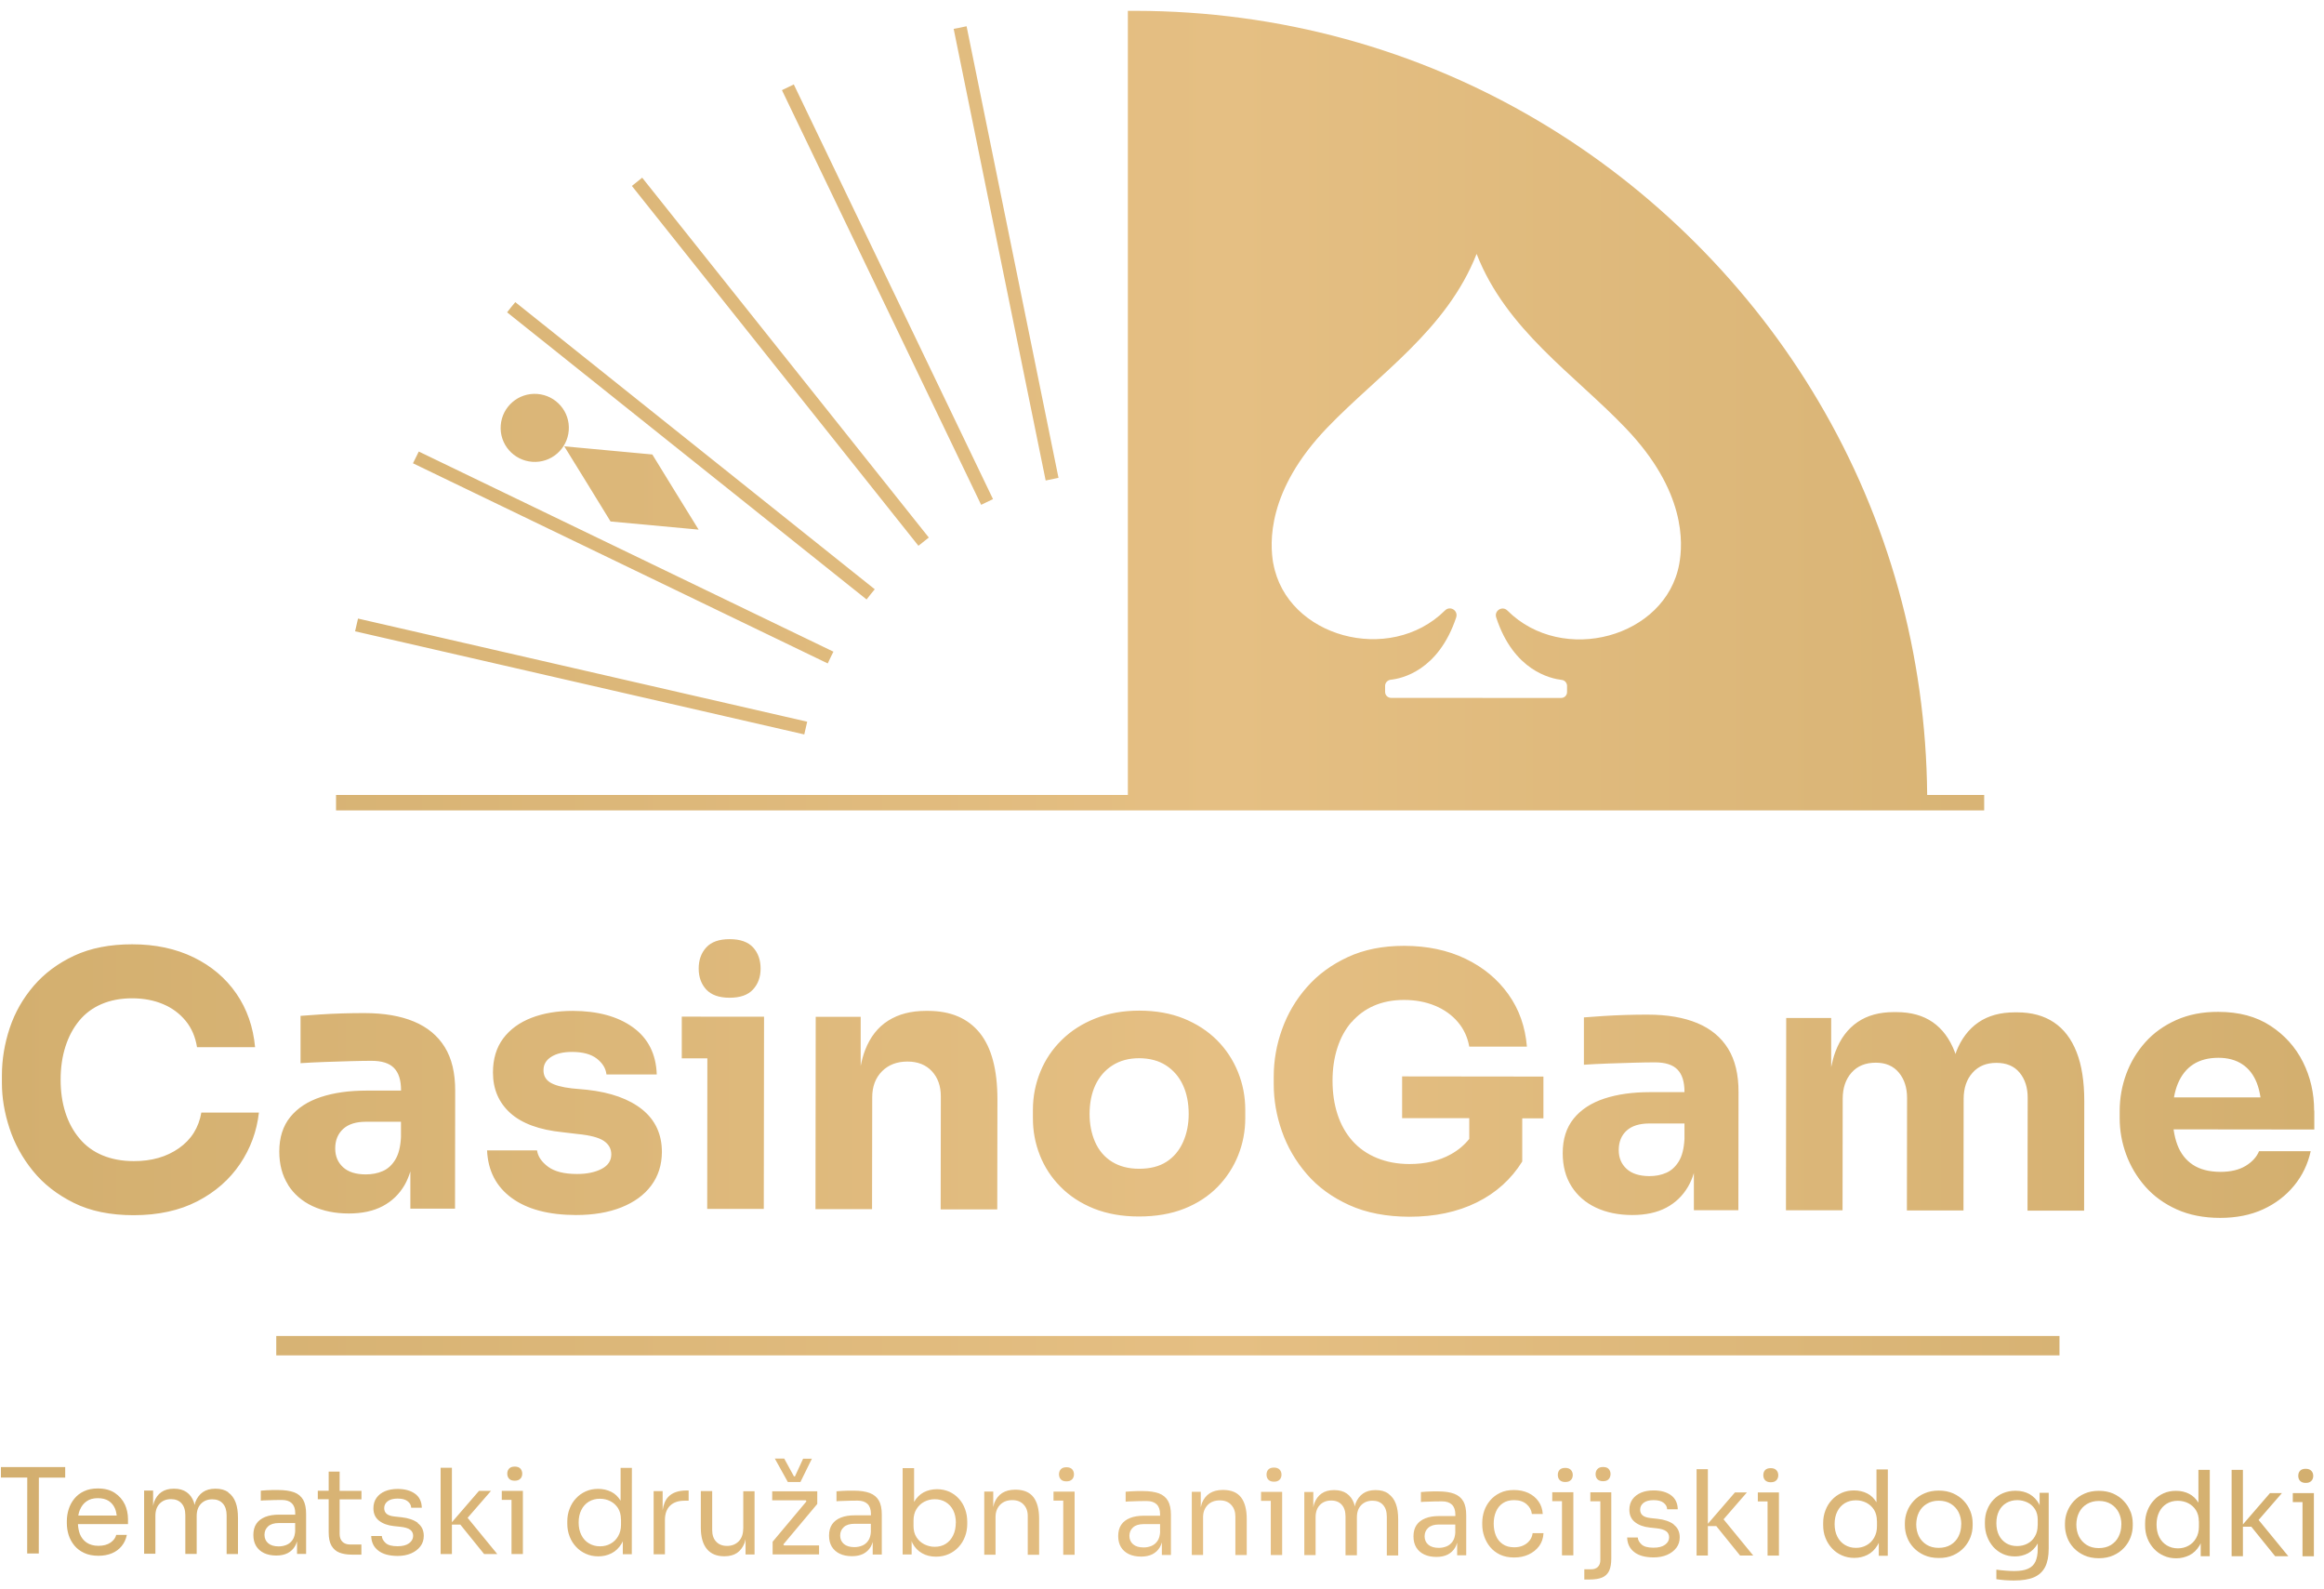 <svg width="196" height="134" viewBox="0 0 196 134" fill="none" xmlns="http://www.w3.org/2000/svg">
<path d="M0.078 123.705H5.499V124.593H3.278L3.271 130.992H2.292L2.299 124.586H0.078V123.705ZM24.292 99.893C23.802 99.115 23.554 98.18 23.554 97.1C23.554 95.916 23.864 94.946 24.478 94.189C25.092 93.432 25.954 92.868 27.057 92.504C28.161 92.139 29.444 91.96 30.885 91.96H33.823V91.933C33.823 91.086 33.63 90.46 33.23 90.054C32.837 89.648 32.202 89.449 31.333 89.449C30.899 89.449 30.326 89.456 29.616 89.476C28.906 89.497 28.168 89.518 27.409 89.545C26.651 89.573 25.961 89.607 25.347 89.648V85.658C25.83 85.617 26.368 85.582 26.982 85.541C27.595 85.499 28.23 85.472 28.878 85.451C29.533 85.431 30.14 85.424 30.72 85.424C32.382 85.424 33.782 85.665 34.913 86.139C36.05 86.614 36.913 87.33 37.506 88.286C38.099 89.242 38.395 90.474 38.389 91.974L38.375 101.916H34.609V98.778C34.478 99.198 34.319 99.583 34.12 99.927C33.671 100.698 33.057 101.29 32.278 101.702C31.499 102.115 30.54 102.322 29.416 102.322C28.25 102.322 27.23 102.108 26.347 101.696C25.471 101.283 24.782 100.684 24.285 99.9L24.292 99.893ZM28.271 96.838C28.271 97.492 28.492 98.015 28.933 98.421C29.375 98.826 30.016 99.026 30.844 99.026C31.375 99.026 31.857 98.937 32.285 98.744C32.713 98.558 33.064 98.235 33.34 97.781C33.616 97.327 33.775 96.701 33.816 95.895V94.588H30.851C30.023 94.588 29.382 94.788 28.94 95.194C28.499 95.6 28.271 96.143 28.271 96.838ZM63.506 83.436C63.933 82.975 64.147 82.383 64.147 81.674C64.147 80.945 63.933 80.346 63.513 79.885C63.085 79.424 62.43 79.19 61.54 79.19C60.651 79.19 59.995 79.417 59.568 79.885C59.14 80.346 58.926 80.945 58.926 81.674C58.926 82.383 59.14 82.975 59.561 83.436C59.989 83.896 60.644 84.13 61.533 84.13C62.423 84.13 63.078 83.903 63.506 83.436ZM194.188 125.9H193.368V126.657H194.188V131.225H195.147V125.9H194.188ZM50.733 98.565C50.188 98.847 49.499 98.992 48.671 98.992C47.582 98.992 46.768 98.785 46.223 98.379C45.678 97.973 45.368 97.519 45.292 97.003H41.078C41.154 98.716 41.844 100.051 43.147 101.008C44.45 101.964 46.257 102.446 48.575 102.452C50.037 102.452 51.313 102.239 52.402 101.806C53.492 101.372 54.333 100.76 54.926 99.962C55.52 99.164 55.816 98.221 55.823 97.141C55.823 95.641 55.271 94.451 54.168 93.556C53.064 92.669 51.513 92.111 49.513 91.891L48.237 91.774C47.389 91.678 46.775 91.506 46.395 91.272C46.023 91.038 45.83 90.687 45.837 90.233C45.837 89.758 46.057 89.387 46.492 89.112C46.926 88.836 47.513 88.699 48.244 88.699C49.154 88.699 49.85 88.891 50.333 89.263C50.816 89.641 51.092 90.082 51.147 90.598H55.389C55.333 88.871 54.657 87.543 53.375 86.621C52.092 85.699 50.402 85.245 48.306 85.238C47.002 85.238 45.837 85.431 44.823 85.823C43.809 86.215 43.009 86.8 42.437 87.564C41.864 88.334 41.575 89.29 41.575 90.433C41.575 91.836 42.064 92.971 43.037 93.852C44.016 94.733 45.485 95.269 47.437 95.469L48.713 95.62C49.761 95.724 50.499 95.916 50.919 96.198C51.347 96.487 51.554 96.866 51.554 97.34C51.554 97.87 51.278 98.283 50.733 98.565ZM194.933 124.875C195.037 124.765 195.092 124.62 195.092 124.448C195.092 124.276 195.037 124.132 194.933 124.022C194.83 123.912 194.671 123.85 194.457 123.85C194.244 123.85 194.085 123.905 193.982 124.015C193.878 124.125 193.83 124.27 193.83 124.442C193.83 124.614 193.878 124.758 193.982 124.868C194.085 124.978 194.244 125.04 194.457 125.04C194.671 125.04 194.83 124.985 194.933 124.868V124.875ZM192.451 125.9H191.444L189.161 128.542V123.939H188.209V131.219H189.161V128.735H189.871L191.878 131.219H192.988L190.485 128.164L192.457 125.893L192.451 125.9ZM25.568 126.464C25.733 126.76 25.816 127.152 25.816 127.655V131.026H25.051V129.966C25.009 130.118 24.947 130.255 24.878 130.379C24.726 130.634 24.52 130.826 24.257 130.964C23.995 131.095 23.678 131.164 23.306 131.164C22.906 131.164 22.561 131.095 22.271 130.957C21.982 130.82 21.761 130.62 21.602 130.365C21.444 130.104 21.368 129.794 21.368 129.43C21.368 129.051 21.451 128.735 21.623 128.48C21.795 128.226 22.044 128.04 22.368 127.909C22.692 127.778 23.085 127.717 23.547 127.717H24.899V127.586C24.899 127.221 24.802 126.946 24.616 126.76C24.423 126.574 24.147 126.478 23.782 126.478C23.575 126.478 23.361 126.478 23.14 126.485C22.919 126.485 22.713 126.499 22.513 126.506C22.313 126.506 22.14 126.519 21.995 126.533V125.694C22.14 125.68 22.299 125.673 22.464 125.659C22.63 125.653 22.795 125.646 22.968 125.639C23.14 125.639 23.306 125.639 23.464 125.639C24.009 125.639 24.457 125.708 24.802 125.831C25.147 125.962 25.402 126.175 25.568 126.464ZM24.892 129.044V128.425H23.506C23.119 128.425 22.823 128.515 22.616 128.7C22.409 128.886 22.306 129.127 22.306 129.416C22.306 129.705 22.409 129.946 22.616 130.125C22.823 130.304 23.119 130.393 23.506 130.393C23.733 130.393 23.947 130.352 24.154 130.269C24.361 130.187 24.533 130.049 24.671 129.849C24.809 129.657 24.885 129.382 24.899 129.038L24.892 129.044ZM28.637 124.084H27.72V125.701H26.802V126.416H27.72V129.21C27.72 129.684 27.795 130.056 27.954 130.331C28.113 130.606 28.333 130.799 28.623 130.916C28.913 131.026 29.257 131.088 29.657 131.088H30.478V130.235H29.54C29.25 130.235 29.03 130.152 28.878 130.001C28.72 129.843 28.644 129.622 28.644 129.34V126.43H30.485V125.714H28.644V124.098L28.637 124.084ZM10.52 126.829C10.699 127.221 10.795 127.641 10.795 128.088V128.515H6.575C6.588 128.817 6.644 129.106 6.74 129.361C6.864 129.664 7.057 129.904 7.313 130.076C7.568 130.248 7.906 130.345 8.299 130.345C8.719 130.345 9.057 130.255 9.326 130.07C9.588 129.884 9.747 129.671 9.802 129.423H10.699C10.623 129.788 10.478 130.104 10.257 130.372C10.037 130.641 9.761 130.84 9.43 130.978C9.099 131.115 8.719 131.184 8.299 131.184C7.83 131.184 7.43 131.102 7.092 130.943C6.754 130.785 6.478 130.572 6.264 130.31C6.051 130.049 5.892 129.753 5.788 129.43C5.685 129.106 5.637 128.769 5.637 128.432V128.253C5.637 127.909 5.692 127.572 5.795 127.249C5.899 126.925 6.057 126.629 6.271 126.368C6.485 126.107 6.754 125.893 7.085 125.742C7.416 125.584 7.802 125.508 8.251 125.508C8.83 125.508 9.306 125.632 9.685 125.886C10.064 126.141 10.34 126.457 10.526 126.85L10.52 126.829ZM6.74 127.297C6.678 127.448 6.63 127.62 6.602 127.792H9.844C9.816 127.579 9.775 127.379 9.699 127.201C9.582 126.925 9.402 126.712 9.161 126.554C8.919 126.402 8.616 126.327 8.251 126.327C7.871 126.327 7.554 126.409 7.306 126.588C7.057 126.76 6.871 126.994 6.747 127.297H6.74ZM35.244 128.411C34.899 128.157 34.437 127.999 33.864 127.937L33.285 127.875C32.968 127.84 32.747 127.765 32.609 127.648C32.471 127.531 32.402 127.366 32.402 127.166C32.402 126.932 32.499 126.74 32.692 126.588C32.885 126.437 33.168 126.361 33.54 126.361C33.913 126.361 34.195 126.437 34.382 126.588C34.575 126.74 34.671 126.918 34.678 127.132H35.575C35.561 126.609 35.368 126.21 34.995 125.948C34.623 125.68 34.133 125.549 33.533 125.549C33.133 125.549 32.782 125.611 32.471 125.742C32.161 125.873 31.926 126.058 31.754 126.299C31.582 126.54 31.492 126.836 31.492 127.173C31.492 127.627 31.651 127.978 31.968 128.226C32.285 128.473 32.699 128.625 33.209 128.68L33.788 128.742C34.161 128.783 34.43 128.866 34.595 128.989C34.761 129.113 34.844 129.285 34.844 129.505C34.844 129.753 34.726 129.96 34.506 130.125C34.278 130.297 33.954 130.379 33.526 130.379C33.05 130.379 32.719 130.29 32.52 130.104C32.319 129.918 32.216 129.726 32.202 129.519H31.306C31.32 130.035 31.513 130.448 31.899 130.744C32.278 131.047 32.823 131.191 33.52 131.198C33.954 131.198 34.333 131.129 34.671 130.985C35.002 130.84 35.264 130.641 35.457 130.386C35.651 130.132 35.74 129.836 35.74 129.505C35.74 129.038 35.568 128.68 35.223 128.425L35.244 128.411ZM64.416 101.943L64.437 85.727H59.664L57.499 85.72V89.242H59.657L59.644 101.936H64.416V101.943ZM19.244 125.818C18.961 125.625 18.616 125.529 18.195 125.529H18.154C17.733 125.529 17.389 125.625 17.106 125.818C16.83 126.01 16.623 126.285 16.478 126.65C16.451 126.726 16.437 126.822 16.409 126.905C16.389 126.822 16.375 126.726 16.347 126.65C16.216 126.285 16.009 126.01 15.733 125.818C15.457 125.625 15.113 125.529 14.692 125.529H14.65C14.23 125.529 13.885 125.625 13.609 125.818C13.333 126.01 13.133 126.285 12.995 126.65C12.961 126.753 12.94 126.87 12.913 126.98V125.687H12.154V131.012H13.106V127.82C13.106 127.373 13.23 127.029 13.471 126.781C13.713 126.533 14.03 126.409 14.423 126.409C14.802 126.409 15.099 126.526 15.313 126.767C15.526 127.008 15.63 127.338 15.63 127.772V131.026H16.588V127.834C16.588 127.386 16.713 127.042 16.954 126.795C17.195 126.547 17.513 126.423 17.906 126.423C18.285 126.423 18.582 126.54 18.795 126.781C19.009 127.015 19.113 127.352 19.113 127.785V131.04H20.071V127.999C20.071 127.483 20.009 127.042 19.871 126.678C19.733 126.313 19.526 126.038 19.25 125.845L19.244 125.818ZM16.982 93.804C16.761 95.084 16.133 96.088 15.092 96.817C14.051 97.547 12.782 97.912 11.278 97.905C10.292 97.905 9.409 97.739 8.637 97.416C7.864 97.093 7.216 96.618 6.699 95.992C6.175 95.373 5.782 94.643 5.513 93.804C5.244 92.965 5.113 92.043 5.113 91.038C5.113 90.013 5.251 89.084 5.52 88.245C5.788 87.405 6.175 86.683 6.678 86.071C7.182 85.458 7.809 84.99 8.561 84.667C9.313 84.344 10.175 84.178 11.14 84.178C12.106 84.178 12.982 84.344 13.747 84.667C14.52 84.99 15.154 85.465 15.658 86.078C16.161 86.69 16.478 87.433 16.616 88.3H21.513C21.354 86.587 20.83 85.08 19.933 83.779C19.037 82.479 17.837 81.461 16.333 80.725C14.83 79.995 13.106 79.624 11.147 79.624C9.271 79.624 7.644 79.94 6.264 80.58C4.892 81.22 3.747 82.073 2.837 83.133C1.926 84.199 1.251 85.383 0.816 86.697C0.382 88.011 0.161 89.332 0.161 90.674V91.327C0.161 92.552 0.368 93.811 0.795 95.118C1.216 96.418 1.878 97.623 2.775 98.73C3.671 99.838 4.823 100.732 6.223 101.427C7.623 102.122 9.306 102.466 11.264 102.466C13.34 102.466 15.133 102.074 16.651 101.29C18.168 100.505 19.361 99.453 20.244 98.145C21.126 96.838 21.657 95.393 21.837 93.811H16.975L16.982 93.804ZM83.747 42.085L66.947 7.12C66.616 7.278 66.278 7.437 65.947 7.602L82.747 42.567C83.078 42.402 83.409 42.244 83.747 42.085ZM73.423 50.114C73.54 49.97 73.657 49.832 73.775 49.688L43.458 25.477C43.34 25.621 43.223 25.759 43.106 25.903C42.989 26.047 42.878 26.192 42.768 26.337L73.085 50.548C73.202 50.404 73.313 50.252 73.43 50.108L73.423 50.114ZM84.106 101.964L84.12 92.703C84.12 90.199 83.623 88.327 82.63 87.096C81.63 85.864 80.189 85.245 78.285 85.238H78.078C76.83 85.238 75.775 85.513 74.906 86.064C74.037 86.614 73.388 87.44 72.961 88.547C72.802 88.953 72.685 89.401 72.588 89.882V85.74H68.795L68.775 101.957H73.547L73.561 92.524C73.561 91.616 73.837 90.887 74.382 90.336C74.926 89.786 75.644 89.511 76.533 89.511C77.402 89.511 78.092 89.786 78.595 90.329C79.099 90.873 79.347 91.582 79.347 92.448L79.333 101.978H84.106V101.964ZM51.492 43.971L58.919 44.658C58.919 44.658 55.064 38.425 55.016 38.322L47.589 37.634C47.589 37.634 51.444 43.867 51.492 43.971ZM41.402 125.714H40.395L38.113 128.356V123.76H37.161V131.04H38.113V128.556H38.823L40.83 131.04H41.94L39.437 127.985L41.409 125.714H41.402ZM44.892 38.941C46.478 39.058 47.85 37.868 47.968 36.285C48.085 34.703 46.892 33.334 45.306 33.217C43.719 33.1 42.347 34.29 42.23 35.873C42.113 37.455 43.306 38.824 44.892 38.941ZM164.982 88.692C164.961 88.754 164.94 88.816 164.92 88.878C164.899 88.816 164.885 88.747 164.857 88.692C164.43 87.584 163.809 86.752 162.995 86.188C162.175 85.623 161.154 85.341 159.926 85.341H159.719C158.513 85.341 157.492 85.617 156.664 86.181C155.837 86.745 155.209 87.577 154.795 88.678C154.644 89.07 154.533 89.518 154.437 89.978V85.837H150.644L150.623 102.053H155.395L155.409 92.648C155.409 91.74 155.657 91.004 156.154 90.446C156.651 89.882 157.333 89.607 158.202 89.607C159.03 89.607 159.678 89.882 160.14 90.439C160.602 90.99 160.837 91.706 160.837 92.572L160.823 102.067H165.595L165.609 92.662C165.609 91.754 165.857 91.017 166.354 90.46C166.851 89.896 167.519 89.621 168.375 89.621C169.223 89.621 169.878 89.896 170.333 90.453C170.788 91.004 171.016 91.719 171.009 92.586L170.995 102.081H175.768L175.782 92.855C175.782 91.196 175.568 89.813 175.133 88.713C174.699 87.605 174.064 86.772 173.223 86.208C172.382 85.644 171.347 85.362 170.126 85.362H169.92C168.713 85.362 167.692 85.637 166.864 86.201C166.037 86.766 165.402 87.598 164.975 88.699L164.982 88.692ZM166.182 127.441C166.306 127.772 166.368 128.102 166.368 128.446V128.625C166.368 128.962 166.306 129.299 166.182 129.622C166.057 129.946 165.871 130.242 165.63 130.503C165.388 130.765 165.085 130.978 164.733 131.136C164.382 131.294 163.968 131.377 163.506 131.37C163.037 131.37 162.63 131.287 162.278 131.129C161.926 130.971 161.63 130.758 161.382 130.496C161.14 130.235 160.954 129.939 160.837 129.616C160.713 129.292 160.651 128.955 160.651 128.618V128.439C160.651 128.102 160.713 127.765 160.844 127.434C160.968 127.104 161.161 126.808 161.402 126.547C161.651 126.285 161.947 126.072 162.306 125.921C162.657 125.763 163.064 125.687 163.513 125.687C163.968 125.687 164.368 125.769 164.719 125.921C165.071 126.079 165.375 126.285 165.616 126.547C165.864 126.808 166.051 127.104 166.175 127.434L166.182 127.441ZM165.409 128.528C165.409 128.15 165.333 127.813 165.182 127.51C165.03 127.214 164.809 126.974 164.526 126.802C164.244 126.63 163.906 126.54 163.513 126.54C163.126 126.54 162.788 126.63 162.506 126.802C162.216 126.974 161.995 127.207 161.844 127.51C161.692 127.806 161.616 128.15 161.609 128.528C161.609 128.9 161.685 129.237 161.83 129.533C161.975 129.829 162.195 130.07 162.478 130.248C162.761 130.427 163.099 130.517 163.499 130.517C163.899 130.517 164.244 130.427 164.526 130.255C164.809 130.083 165.03 129.843 165.175 129.547C165.326 129.251 165.402 128.914 165.402 128.542L165.409 128.528ZM78.333 45.326L54.161 14.984C53.871 15.211 53.582 15.445 53.292 15.679L77.457 46.021C77.74 45.787 78.037 45.553 78.326 45.333L78.333 45.326ZM113.975 86.208C114.499 85.596 115.133 85.128 115.871 84.805C116.616 84.481 117.457 84.316 118.409 84.316C119.375 84.316 120.251 84.481 121.03 84.805C121.809 85.128 122.451 85.589 122.954 86.181C123.457 86.772 123.775 87.467 123.913 88.252H128.775C128.637 86.58 128.12 85.107 127.209 83.835C126.299 82.562 125.099 81.564 123.595 80.842C122.092 80.119 120.361 79.754 118.409 79.754C116.609 79.754 115.023 80.071 113.651 80.711C112.278 81.351 111.126 82.197 110.209 83.25C109.285 84.302 108.595 85.479 108.126 86.786C107.657 88.087 107.423 89.421 107.423 90.777V91.43C107.423 92.751 107.651 94.072 108.113 95.393C108.575 96.714 109.278 97.918 110.216 99.005C111.154 100.092 112.347 100.959 113.788 101.613C115.23 102.267 116.919 102.59 118.857 102.597C121.009 102.597 122.906 102.198 124.54 101.393C126.175 100.588 127.451 99.432 128.382 97.939V94.299H130.168V90.777L118.251 90.763V94.286H123.913V96.033C123.513 96.535 123.002 96.976 122.368 97.327C121.382 97.877 120.209 98.152 118.871 98.152C117.864 98.152 116.947 97.98 116.126 97.643C115.306 97.306 114.616 96.824 114.064 96.205C113.513 95.586 113.092 94.843 112.809 93.983C112.526 93.123 112.382 92.173 112.382 91.127C112.382 90.123 112.519 89.201 112.788 88.362C113.057 87.522 113.451 86.8 113.975 86.188V86.208ZM102.63 87.701C103.402 88.472 103.988 89.366 104.402 90.378C104.816 91.396 105.023 92.462 105.023 93.591V94.272C105.023 95.379 104.823 96.425 104.423 97.423C104.023 98.421 103.444 99.308 102.685 100.086C101.919 100.863 100.988 101.475 99.878 101.916C98.768 102.356 97.492 102.576 96.05 102.576C94.63 102.576 93.361 102.349 92.257 101.909C91.147 101.462 90.209 100.849 89.444 100.072C88.671 99.294 88.092 98.407 87.699 97.409C87.306 96.412 87.106 95.366 87.113 94.258V93.577C87.113 92.455 87.326 91.382 87.74 90.371C88.154 89.352 88.754 88.465 89.54 87.694C90.32 86.924 91.264 86.318 92.375 85.878C93.485 85.438 94.719 85.217 96.085 85.217C97.492 85.217 98.74 85.445 99.837 85.885C100.933 86.332 101.864 86.938 102.637 87.708L102.63 87.701ZM100.251 93.942C100.251 93.013 100.092 92.201 99.768 91.499C99.444 90.797 98.968 90.247 98.347 89.841C97.726 89.435 96.968 89.236 96.078 89.229C95.209 89.229 94.457 89.428 93.823 89.834C93.189 90.24 92.713 90.79 92.382 91.492C92.057 92.194 91.892 93.006 91.892 93.935C91.892 94.802 92.05 95.593 92.361 96.302C92.678 97.01 93.147 97.567 93.782 97.96C94.416 98.352 95.175 98.551 96.064 98.551C96.995 98.551 97.768 98.359 98.382 97.96C98.995 97.567 99.457 97.01 99.775 96.302C100.092 95.593 100.251 94.802 100.251 93.935V93.942ZM70.292 54.951L35.319 38.074C35.154 38.404 34.989 38.735 34.83 39.065L69.809 55.942C69.961 55.605 70.126 55.275 70.292 54.944V54.951ZM142.857 102.04V98.909C142.733 99.329 142.568 99.714 142.368 100.058C141.919 100.829 141.306 101.42 140.526 101.833C139.747 102.246 138.788 102.452 137.664 102.452C136.499 102.452 135.471 102.239 134.595 101.826C133.719 101.413 133.03 100.815 132.533 100.031C132.037 99.246 131.795 98.317 131.795 97.23C131.795 96.047 132.106 95.077 132.72 94.32C133.333 93.563 134.195 92.999 135.299 92.634C136.402 92.27 137.685 92.091 139.126 92.091H142.064V92.063C142.064 91.217 141.871 90.591 141.471 90.185C141.078 89.779 140.444 89.579 139.575 89.579C139.14 89.579 138.568 89.586 137.851 89.607C137.14 89.628 136.402 89.648 135.644 89.676C134.885 89.703 134.195 89.738 133.582 89.779V85.788C134.064 85.747 134.602 85.713 135.216 85.671C135.83 85.63 136.464 85.603 137.113 85.582C137.768 85.561 138.375 85.555 138.954 85.555C140.616 85.555 142.009 85.795 143.147 86.27C144.285 86.745 145.147 87.46 145.74 88.417C146.333 89.373 146.63 90.605 146.623 92.105L146.609 102.046H142.844L142.857 102.04ZM141.588 97.925C141.864 97.471 142.023 96.838 142.064 96.033V94.733H139.099C138.271 94.733 137.63 94.932 137.188 95.331C136.747 95.73 136.52 96.281 136.52 96.976C136.52 97.629 136.74 98.152 137.182 98.558C137.623 98.964 138.264 99.164 139.092 99.171C139.623 99.171 140.106 99.081 140.533 98.888C140.961 98.703 141.306 98.379 141.588 97.925ZM68.078 60.855L30.195 52.158C30.106 52.516 30.023 52.873 29.947 53.231L67.83 61.928C67.906 61.57 67.988 61.206 68.078 60.848V60.855ZM28.34 68.333C28.34 67.962 28.34 67.398 28.34 67.033H95.12V0.914C95.664 0.914 95.202 0.914 95.754 0.914C107.892 0.928 119.54 4.148 129.713 10.175C134.506 13.009 138.975 16.47 143.016 20.509C147.057 24.548 150.513 29.013 153.347 33.808C159.251 43.785 162.43 55.165 162.533 67.033H167.34C167.333 67.404 167.34 67.969 167.34 68.333H28.333H28.34ZM107.388 47.514C108.506 53.72 117.195 56.1 121.864 51.477C122.299 51.043 123.002 51.477 122.809 52.069C121.306 56.561 118.216 57.222 117.271 57.318C117.016 57.359 116.816 57.573 116.816 57.827V58.336C116.816 58.632 117.051 58.846 117.326 58.846H124.492L125.375 58.852H131.651C131.947 58.859 132.161 58.625 132.161 58.35V57.841C132.161 57.587 131.968 57.352 131.713 57.332C130.768 57.215 127.657 56.561 126.188 52.069C125.995 51.498 126.699 51.05 127.133 51.484C131.788 56.121 140.492 53.754 141.623 47.555C141.94 45.807 142.202 41.411 137.092 36.086C132.747 31.545 127.044 27.829 124.533 21.41C122.009 27.823 116.299 31.524 111.94 36.058C106.837 41.37 107.085 45.787 107.382 47.514H107.388ZM195.182 93.646V95.242L183.313 95.228C183.382 95.703 183.485 96.143 183.637 96.542C183.913 97.265 184.347 97.822 184.94 98.214C185.533 98.606 186.306 98.806 187.251 98.813C188.12 98.813 188.83 98.648 189.388 98.311C189.94 97.973 190.32 97.561 190.52 97.072H194.878C194.637 98.159 194.175 99.129 193.478 99.975C192.782 100.822 191.913 101.489 190.864 101.971C189.816 102.452 188.609 102.693 187.244 102.693C185.857 102.693 184.637 102.452 183.582 101.978C182.526 101.503 181.644 100.863 180.926 100.051C180.216 99.239 179.678 98.338 179.313 97.34C178.947 96.343 178.768 95.325 178.768 94.279V93.687C178.768 92.6 178.954 91.561 179.32 90.563C179.685 89.566 180.223 88.678 180.926 87.887C181.63 87.096 182.499 86.477 183.54 86.009C184.582 85.548 185.761 85.314 187.085 85.321C188.823 85.321 190.292 85.713 191.485 86.497C192.678 87.275 193.595 88.293 194.223 89.545C194.851 90.797 195.168 92.166 195.168 93.646H195.182ZM183.347 92.531H190.644C190.575 92.091 190.478 91.678 190.333 91.313C190.064 90.632 189.664 90.109 189.119 89.745C188.575 89.38 187.899 89.194 187.092 89.194C186.264 89.194 185.561 89.373 184.988 89.738C184.416 90.102 183.982 90.646 183.678 91.362C183.533 91.712 183.423 92.105 183.347 92.531ZM89.271 40.29L81.519 2.214C81.161 2.297 80.795 2.366 80.43 2.435L88.189 40.517C88.554 40.448 88.913 40.372 89.278 40.29H89.271ZM123.409 126.581C123.575 126.877 123.657 127.269 123.657 127.772V131.143H122.892V130.083C122.851 130.235 122.788 130.372 122.72 130.496C122.568 130.751 122.361 130.943 122.099 131.081C121.837 131.212 121.519 131.281 121.147 131.281C120.747 131.281 120.402 131.212 120.113 131.074C119.823 130.937 119.602 130.737 119.444 130.482C119.285 130.221 119.209 129.911 119.209 129.547C119.209 129.168 119.292 128.852 119.464 128.597C119.637 128.343 119.885 128.157 120.209 128.026C120.533 127.895 120.926 127.834 121.388 127.834H122.74V127.703C122.74 127.338 122.644 127.063 122.457 126.877C122.264 126.691 121.988 126.595 121.623 126.595C121.416 126.595 121.202 126.595 120.982 126.602C120.761 126.602 120.554 126.616 120.354 126.623C120.154 126.623 119.982 126.636 119.837 126.65V125.811C119.982 125.797 120.14 125.783 120.306 125.776C120.471 125.769 120.637 125.763 120.809 125.756C120.982 125.756 121.147 125.756 121.306 125.756C121.851 125.756 122.299 125.825 122.644 125.955C122.988 126.086 123.244 126.299 123.409 126.588V126.581ZM122.733 129.168V128.549H121.347C120.961 128.549 120.664 128.639 120.457 128.824C120.251 129.01 120.147 129.251 120.147 129.54C120.147 129.829 120.251 130.07 120.457 130.248C120.664 130.427 120.961 130.517 121.347 130.517C121.575 130.517 121.788 130.476 121.995 130.393C122.202 130.31 122.375 130.173 122.513 129.973C122.651 129.781 122.726 129.505 122.74 129.161L122.733 129.168ZM42.319 126.471H43.14V131.04H44.099V126.471V125.714H42.319V126.471ZM172.023 125.873H172.782V130.572C172.782 131.212 172.685 131.728 172.485 132.12C172.285 132.512 171.975 132.808 171.547 132.994C171.119 133.179 170.547 133.269 169.83 133.269C169.582 133.269 169.333 133.255 169.085 133.241C168.837 133.221 168.595 133.193 168.368 133.159V132.354C168.609 132.388 168.857 132.416 169.126 132.436C169.388 132.457 169.637 132.471 169.871 132.471C170.361 132.471 170.747 132.409 171.037 132.278C171.326 132.147 171.54 131.948 171.664 131.673C171.788 131.397 171.857 131.047 171.857 130.613V130.132C171.857 130.132 171.844 130.166 171.837 130.18C171.63 130.537 171.361 130.799 171.03 130.978C170.699 131.15 170.333 131.239 169.933 131.239C169.561 131.239 169.216 131.17 168.906 131.026C168.595 130.881 168.333 130.682 168.106 130.434C167.885 130.18 167.713 129.891 167.588 129.56C167.464 129.23 167.402 128.886 167.402 128.515V128.336C167.402 127.964 167.464 127.613 167.595 127.297C167.72 126.974 167.899 126.691 168.126 126.457C168.354 126.217 168.623 126.031 168.94 125.9C169.257 125.769 169.602 125.701 169.982 125.701C170.43 125.701 170.823 125.797 171.161 125.983C171.499 126.175 171.768 126.451 171.968 126.815C171.988 126.85 171.995 126.898 172.016 126.932V125.88L172.023 125.873ZM171.857 128.611V128.15C171.857 127.792 171.775 127.49 171.616 127.242C171.451 126.994 171.244 126.808 170.982 126.685C170.719 126.561 170.437 126.492 170.133 126.492C169.788 126.492 169.478 126.574 169.209 126.733C168.94 126.891 168.733 127.118 168.588 127.407C168.444 127.696 168.368 128.033 168.368 128.432C168.368 128.824 168.444 129.168 168.588 129.457C168.733 129.746 168.947 129.973 169.209 130.132C169.471 130.29 169.775 130.365 170.113 130.365C170.43 130.365 170.726 130.297 170.988 130.159C171.251 130.021 171.464 129.822 171.616 129.554C171.775 129.292 171.851 128.976 171.851 128.611H171.857ZM131.733 125.825H130.913V126.581H131.733V131.15H132.692V125.825H131.733ZM129.009 129.884C128.878 130.063 128.699 130.207 128.478 130.31C128.257 130.42 127.995 130.469 127.699 130.469C127.313 130.469 126.988 130.379 126.733 130.2C126.478 130.021 126.285 129.788 126.161 129.485C126.037 129.182 125.975 128.845 125.975 128.48C125.975 128.102 126.037 127.765 126.168 127.462C126.292 127.166 126.485 126.925 126.74 126.753C126.995 126.581 127.313 126.492 127.692 126.492C128.133 126.492 128.478 126.602 128.74 126.829C129.002 127.049 129.154 127.331 129.195 127.662H130.113C130.085 127.249 129.968 126.891 129.747 126.588C129.533 126.285 129.244 126.052 128.892 125.886C128.533 125.721 128.133 125.639 127.685 125.639C127.237 125.639 126.851 125.714 126.513 125.88C126.182 126.038 125.899 126.251 125.678 126.513C125.457 126.774 125.285 127.07 125.175 127.393C125.064 127.717 125.009 128.054 125.009 128.391V128.57C125.009 128.893 125.064 129.223 125.175 129.547C125.285 129.87 125.451 130.173 125.671 130.441C125.892 130.709 126.168 130.923 126.506 131.088C126.844 131.246 127.237 131.329 127.699 131.329C128.154 131.329 128.561 131.246 128.926 131.074C129.292 130.902 129.582 130.668 129.809 130.365C130.03 130.063 130.154 129.698 130.175 129.278H129.257C129.23 129.505 129.147 129.705 129.016 129.884H129.009ZM106.354 126.554H107.175V131.122H108.133V125.797H106.354V126.554ZM103.175 125.632H103.133C102.685 125.632 102.32 125.728 102.023 125.914C101.726 126.107 101.513 126.382 101.368 126.74C101.326 126.843 101.306 126.974 101.271 127.097V125.79H100.513V131.115H101.464V127.937C101.464 127.503 101.602 127.159 101.857 126.898C102.12 126.636 102.457 126.513 102.878 126.513C103.285 126.513 103.602 126.636 103.837 126.891C104.071 127.139 104.188 127.469 104.188 127.882V131.122H105.147V128.081C105.147 127.29 104.988 126.685 104.671 126.265C104.347 125.845 103.851 125.639 103.175 125.632ZM117.085 125.935C116.802 125.742 116.457 125.646 116.037 125.646H115.995C115.575 125.646 115.23 125.742 114.954 125.935C114.678 126.127 114.471 126.402 114.326 126.767C114.299 126.843 114.285 126.939 114.257 127.022C114.237 126.939 114.223 126.843 114.195 126.767C114.064 126.402 113.857 126.127 113.582 125.935C113.306 125.742 112.954 125.646 112.54 125.646H112.499C112.078 125.646 111.733 125.742 111.457 125.935C111.182 126.127 110.982 126.402 110.844 126.767C110.802 126.87 110.788 126.987 110.761 127.097V125.804H110.002V131.129H110.954V127.937C110.954 127.49 111.078 127.146 111.319 126.898C111.561 126.65 111.878 126.526 112.271 126.526C112.651 126.526 112.947 126.643 113.161 126.884C113.375 127.118 113.478 127.455 113.478 127.889V131.143H114.437V127.95C114.437 127.503 114.561 127.159 114.802 126.912C115.044 126.664 115.361 126.54 115.754 126.54C116.133 126.54 116.43 126.657 116.644 126.898C116.857 127.132 116.961 127.469 116.961 127.902V131.157H117.919V128.116C117.919 127.6 117.857 127.159 117.72 126.795C117.582 126.43 117.375 126.155 117.099 125.962L117.085 125.935ZM107.919 124.772C108.023 124.662 108.078 124.517 108.078 124.345C108.078 124.173 108.023 124.029 107.919 123.919C107.816 123.809 107.657 123.747 107.444 123.747C107.23 123.747 107.071 123.802 106.968 123.912C106.864 124.022 106.816 124.166 106.816 124.338C106.816 124.51 106.864 124.655 106.968 124.765C107.071 124.875 107.23 124.937 107.444 124.937C107.657 124.937 107.816 124.882 107.919 124.765V124.772ZM149.816 124.82C149.919 124.71 149.975 124.565 149.975 124.393C149.975 124.221 149.919 124.077 149.816 123.967C149.713 123.857 149.554 123.795 149.34 123.795C149.126 123.795 148.968 123.85 148.864 123.96C148.761 124.07 148.713 124.215 148.713 124.387C148.713 124.559 148.761 124.703 148.864 124.813C148.968 124.923 149.126 124.985 149.34 124.985C149.554 124.985 149.713 124.93 149.816 124.813V124.82ZM158.257 123.905H159.216L159.209 131.184H158.451V130.09C158.416 130.159 158.388 130.228 158.347 130.29C158.119 130.668 157.837 130.937 157.492 131.109C157.147 131.281 156.782 131.363 156.388 131.363C156.009 131.363 155.657 131.294 155.34 131.15C155.023 131.012 154.74 130.813 154.506 130.558C154.271 130.304 154.085 130.015 153.954 129.677C153.823 129.347 153.761 128.989 153.761 128.597V128.418C153.761 128.04 153.823 127.682 153.954 127.352C154.078 127.022 154.257 126.726 154.492 126.478C154.72 126.224 154.995 126.031 155.313 125.886C155.63 125.742 155.982 125.673 156.368 125.673C156.775 125.673 157.147 125.763 157.478 125.928C157.795 126.086 158.051 126.341 158.257 126.671V123.898V123.905ZM158.292 128.239C158.292 127.875 158.209 127.565 158.051 127.304C157.885 127.049 157.671 126.85 157.402 126.712C157.133 126.574 156.837 126.506 156.52 126.506C156.168 126.506 155.851 126.588 155.582 126.753C155.313 126.918 155.099 127.152 154.954 127.448C154.802 127.744 154.726 128.102 154.726 128.508C154.726 128.914 154.802 129.265 154.954 129.567C155.106 129.87 155.319 130.104 155.595 130.269C155.871 130.434 156.175 130.517 156.526 130.517C156.851 130.517 157.147 130.448 157.416 130.297C157.685 130.152 157.899 129.939 158.057 129.664C158.216 129.388 158.299 129.065 158.299 128.694V128.233L158.292 128.239ZM134.968 125.831H134.126V126.588H134.968V131.542C134.968 131.79 134.899 131.982 134.761 132.12C134.623 132.258 134.43 132.326 134.175 132.326H133.616V133.186H134.037C134.485 133.186 134.844 133.131 135.113 133.021C135.382 132.911 135.582 132.718 135.706 132.464C135.83 132.202 135.892 131.852 135.892 131.404V125.831H134.982H134.968ZM149.071 125.845H148.251V126.602H149.071V131.17H150.03V125.845H149.071ZM135.671 124.724C135.775 124.614 135.823 124.469 135.83 124.297C135.83 124.125 135.775 123.981 135.678 123.871C135.575 123.754 135.416 123.699 135.202 123.699C134.988 123.699 134.83 123.754 134.726 123.871C134.623 123.981 134.568 124.125 134.568 124.297C134.568 124.469 134.616 124.614 134.719 124.724C134.823 124.834 134.982 124.896 135.195 124.896C135.409 124.896 135.568 124.841 135.671 124.724ZM141.168 128.542C140.823 128.288 140.361 128.129 139.788 128.067L139.209 128.006C138.899 127.971 138.671 127.895 138.533 127.778C138.395 127.662 138.326 127.496 138.326 127.297C138.326 127.063 138.423 126.87 138.616 126.719C138.809 126.568 139.092 126.492 139.464 126.492C139.837 126.492 140.12 126.568 140.306 126.719C140.499 126.87 140.595 127.049 140.602 127.262H141.499C141.485 126.74 141.292 126.341 140.919 126.072C140.547 125.804 140.057 125.673 139.457 125.673C139.057 125.673 138.706 125.735 138.395 125.866C138.092 125.997 137.851 126.182 137.678 126.423C137.506 126.664 137.416 126.96 137.416 127.297C137.416 127.751 137.575 128.102 137.892 128.35C138.209 128.597 138.623 128.749 139.133 128.804L139.713 128.866C140.085 128.907 140.354 128.989 140.52 129.113C140.685 129.237 140.768 129.409 140.768 129.629C140.768 129.877 140.657 130.083 140.43 130.248C140.202 130.42 139.878 130.503 139.451 130.503C138.975 130.503 138.644 130.414 138.444 130.228C138.244 130.042 138.14 129.849 138.126 129.643H137.23C137.244 130.159 137.444 130.572 137.823 130.868C138.202 131.17 138.747 131.315 139.444 131.322C139.878 131.322 140.257 131.253 140.595 131.109C140.926 130.964 141.188 130.764 141.382 130.51C141.575 130.255 141.664 129.96 141.664 129.629C141.664 129.161 141.492 128.804 141.147 128.549L141.168 128.542ZM147.326 125.845H146.319L144.037 128.487V123.884H143.085V131.164H144.037V128.68H144.747L146.754 131.164H147.864L145.361 128.109L147.333 125.838L147.326 125.845ZM132.485 124.799C132.588 124.689 132.644 124.545 132.644 124.373C132.644 124.201 132.588 124.056 132.485 123.946C132.382 123.836 132.223 123.774 132.009 123.774C131.795 123.774 131.637 123.829 131.533 123.939C131.43 124.049 131.382 124.194 131.382 124.366C131.382 124.538 131.43 124.682 131.533 124.792C131.637 124.903 131.795 124.964 132.009 124.964C132.223 124.964 132.382 124.909 132.485 124.792V124.799ZM62.678 128.914C62.678 129.361 62.547 129.712 62.299 129.966C62.044 130.221 61.719 130.352 61.319 130.352C60.933 130.352 60.623 130.235 60.402 129.994C60.175 129.76 60.064 129.43 60.064 129.01V125.728H59.106V128.817C59.106 129.595 59.271 130.187 59.609 130.606C59.947 131.019 60.437 131.225 61.064 131.225H61.106C61.533 131.225 61.885 131.129 62.161 130.943C62.437 130.751 62.644 130.476 62.788 130.118C62.83 130.015 62.85 129.891 62.878 129.774V131.074H63.637V125.742H62.685V128.921L62.678 128.914ZM56.361 126.217C56.113 126.478 55.954 126.857 55.885 127.345V125.735H55.126V131.06H56.078V128.178C56.078 127.648 56.223 127.242 56.513 126.96C56.802 126.678 57.209 126.54 57.74 126.54H58.078V125.68H57.899C57.209 125.68 56.699 125.859 56.354 126.224L56.361 126.217ZM68.485 122.997H67.733L67.044 124.49H66.961L66.14 122.99H65.347L66.444 124.964H67.506L68.478 122.99L68.485 122.997ZM66.064 130.228L68.926 126.815V125.749H65.126V126.506H67.954L68.016 126.595L65.161 130.001V131.067H69.078V130.31H66.126L66.064 130.228ZM52.333 123.774H53.292L53.285 131.053H52.526V129.96C52.492 130.028 52.464 130.097 52.423 130.159C52.195 130.537 51.913 130.806 51.568 130.978C51.223 131.15 50.857 131.232 50.464 131.232C50.085 131.232 49.733 131.164 49.416 131.019C49.099 130.881 48.816 130.682 48.582 130.427C48.347 130.173 48.161 129.884 48.037 129.547C47.906 129.216 47.844 128.852 47.844 128.467V128.288C47.844 127.909 47.906 127.551 48.037 127.221C48.161 126.891 48.34 126.595 48.575 126.347C48.802 126.093 49.078 125.9 49.395 125.756C49.713 125.611 50.064 125.542 50.45 125.542C50.857 125.542 51.223 125.632 51.561 125.797C51.878 125.955 52.133 126.21 52.34 126.54V123.767L52.333 123.774ZM52.368 128.109C52.368 127.744 52.285 127.434 52.126 127.173C51.961 126.918 51.747 126.719 51.478 126.581C51.209 126.444 50.913 126.375 50.595 126.375C50.244 126.375 49.933 126.457 49.657 126.623C49.389 126.788 49.175 127.022 49.03 127.318C48.878 127.613 48.802 127.971 48.802 128.377C48.802 128.783 48.878 129.134 49.03 129.437C49.182 129.739 49.395 129.973 49.671 130.138C49.947 130.304 50.257 130.386 50.602 130.386C50.926 130.386 51.223 130.317 51.492 130.166C51.761 130.021 51.975 129.808 52.133 129.533C52.292 129.258 52.375 128.934 52.375 128.563V128.102L52.368 128.109ZM43.885 124.689C43.989 124.579 44.044 124.435 44.044 124.263C44.044 124.091 43.988 123.946 43.892 123.836C43.788 123.726 43.63 123.664 43.416 123.664C43.202 123.664 43.044 123.719 42.94 123.829C42.837 123.939 42.782 124.084 42.782 124.256C42.782 124.428 42.83 124.572 42.933 124.682C43.037 124.799 43.195 124.854 43.409 124.854C43.623 124.854 43.782 124.799 43.885 124.682V124.689ZM185.409 123.939H186.368L186.361 131.219H185.602V130.125C185.568 130.193 185.54 130.262 185.499 130.324C185.271 130.703 184.988 130.971 184.644 131.143C184.299 131.308 183.933 131.397 183.54 131.397C183.161 131.397 182.809 131.329 182.492 131.184C182.175 131.047 181.892 130.847 181.657 130.592C181.423 130.338 181.237 130.049 181.106 129.712C180.975 129.382 180.913 129.024 180.913 128.632V128.453C180.913 128.074 180.975 127.717 181.106 127.386C181.237 127.056 181.409 126.76 181.644 126.513C181.871 126.258 182.147 126.065 182.464 125.921C182.782 125.776 183.133 125.708 183.519 125.708C183.926 125.708 184.299 125.79 184.63 125.962C184.947 126.12 185.202 126.375 185.409 126.705V123.932V123.939ZM185.444 128.274C185.444 127.909 185.361 127.6 185.202 127.345C185.044 127.09 184.823 126.891 184.554 126.753C184.285 126.616 183.988 126.547 183.671 126.547C183.32 126.547 183.002 126.629 182.733 126.795C182.464 126.96 182.251 127.194 182.106 127.49C181.954 127.792 181.878 128.143 181.878 128.549C181.878 128.955 181.954 129.306 182.106 129.609C182.257 129.911 182.471 130.145 182.747 130.31C183.023 130.476 183.326 130.558 183.678 130.558C184.002 130.558 184.299 130.489 184.568 130.338C184.837 130.193 185.051 129.98 185.209 129.705C185.368 129.43 185.451 129.106 185.451 128.735V128.274H185.444ZM81.395 127.256C81.513 127.586 81.575 127.937 81.575 128.315V128.494C81.575 128.872 81.513 129.23 81.388 129.56C81.264 129.891 81.085 130.187 80.85 130.441C80.616 130.696 80.34 130.895 80.016 131.04C79.692 131.184 79.333 131.26 78.94 131.26C78.499 131.26 78.106 131.164 77.768 130.971C77.423 130.778 77.154 130.496 76.954 130.125C76.926 130.07 76.913 130.001 76.885 129.939V131.074H76.126V123.795H77.092V126.664C77.092 126.664 77.092 126.65 77.092 126.643C77.299 126.279 77.575 126.01 77.906 125.831C78.244 125.659 78.616 125.57 79.023 125.57C79.402 125.57 79.747 125.646 80.064 125.783C80.375 125.928 80.644 126.12 80.871 126.375C81.099 126.623 81.271 126.912 81.388 127.242L81.395 127.256ZM80.616 128.405C80.616 128.006 80.54 127.655 80.395 127.359C80.244 127.056 80.037 126.829 79.768 126.664C79.499 126.499 79.189 126.416 78.837 126.416C78.519 126.416 78.223 126.485 77.947 126.63C77.671 126.774 77.457 126.98 77.292 127.249C77.126 127.517 77.044 127.84 77.044 128.219V128.68C77.044 129.044 77.126 129.361 77.292 129.616C77.457 129.877 77.678 130.076 77.947 130.214C78.223 130.352 78.513 130.427 78.83 130.427C79.189 130.427 79.506 130.345 79.768 130.173C80.037 130.001 80.244 129.76 80.388 129.457C80.533 129.155 80.609 128.804 80.609 128.405H80.616ZM88.85 126.533H89.671V131.102H90.63V126.533V125.776H88.85V126.533ZM74.12 126.519C74.285 126.815 74.368 127.207 74.368 127.71V131.081H73.602V130.021C73.561 130.173 73.499 130.31 73.43 130.434C73.278 130.689 73.071 130.881 72.809 131.019C72.547 131.15 72.23 131.219 71.857 131.219C71.457 131.219 71.113 131.15 70.823 131.012C70.533 130.875 70.313 130.675 70.154 130.42C69.995 130.159 69.919 129.849 69.919 129.485C69.919 129.106 70.002 128.79 70.175 128.535C70.347 128.281 70.595 128.095 70.919 127.964C71.244 127.834 71.637 127.772 72.099 127.772H73.451V127.641C73.451 127.276 73.354 127.001 73.168 126.815C72.975 126.629 72.699 126.533 72.333 126.533C72.126 126.533 71.913 126.533 71.692 126.54C71.471 126.547 71.264 126.554 71.064 126.561C70.864 126.561 70.692 126.574 70.547 126.588V125.749C70.692 125.735 70.85 125.721 71.016 125.714C71.182 125.708 71.347 125.701 71.519 125.694C71.692 125.694 71.857 125.694 72.016 125.694C72.561 125.694 73.009 125.763 73.354 125.893C73.699 126.024 73.954 126.237 74.12 126.526V126.519ZM73.444 129.106V128.487H72.057C71.671 128.487 71.375 128.577 71.168 128.762C70.961 128.948 70.857 129.189 70.857 129.478C70.857 129.767 70.961 130.008 71.168 130.187C71.375 130.365 71.671 130.455 72.057 130.455C72.285 130.455 72.499 130.414 72.706 130.331C72.913 130.249 73.085 130.111 73.223 129.911C73.361 129.719 73.437 129.444 73.451 129.1L73.444 129.106ZM23.299 114.286H173.692V112.649H23.299V114.286ZM90.416 124.744C90.519 124.634 90.575 124.49 90.575 124.318C90.575 124.146 90.519 124.001 90.423 123.891C90.32 123.781 90.161 123.719 89.947 123.719C89.733 123.719 89.575 123.774 89.471 123.884C89.368 123.994 89.313 124.139 89.313 124.311C89.313 124.483 89.361 124.627 89.464 124.737C89.568 124.854 89.726 124.909 89.94 124.909C90.154 124.909 90.313 124.854 90.416 124.737V124.744ZM85.671 125.611H85.63C85.182 125.611 84.816 125.708 84.519 125.893C84.223 126.086 84.009 126.361 83.864 126.719C83.823 126.822 83.802 126.953 83.768 127.077V125.769H83.009V131.095H83.961V127.916C83.961 127.483 84.099 127.139 84.354 126.877C84.616 126.616 84.954 126.492 85.375 126.492C85.782 126.492 86.099 126.616 86.333 126.87C86.568 127.118 86.685 127.448 86.678 127.861V131.102H87.637V128.061C87.637 127.269 87.478 126.664 87.161 126.244C86.837 125.825 86.34 125.618 85.664 125.611H85.671ZM179.685 127.455C179.809 127.785 179.871 128.116 179.871 128.46V128.639C179.871 128.976 179.809 129.313 179.685 129.636C179.561 129.96 179.375 130.255 179.133 130.517C178.892 130.778 178.588 130.992 178.237 131.15C177.885 131.308 177.471 131.391 177.009 131.391C176.547 131.391 176.133 131.308 175.782 131.15C175.43 130.992 175.133 130.778 174.885 130.517C174.644 130.255 174.457 129.96 174.34 129.636C174.223 129.313 174.154 128.976 174.154 128.639V128.46C174.154 128.123 174.216 127.785 174.347 127.455C174.478 127.125 174.664 126.829 174.906 126.568C175.154 126.306 175.451 126.093 175.809 125.941C176.161 125.783 176.568 125.708 177.016 125.708C177.471 125.708 177.871 125.79 178.223 125.941C178.575 126.1 178.878 126.306 179.119 126.574C179.368 126.836 179.554 127.132 179.678 127.462L179.685 127.455ZM178.913 128.549C178.913 128.171 178.837 127.834 178.685 127.531C178.533 127.235 178.313 126.994 178.03 126.822C177.747 126.65 177.409 126.561 177.016 126.561C176.63 126.561 176.292 126.65 176.009 126.822C175.719 126.994 175.499 127.228 175.347 127.531C175.195 127.827 175.119 128.171 175.113 128.549C175.113 128.921 175.188 129.258 175.333 129.554C175.485 129.849 175.699 130.09 175.982 130.269C176.264 130.448 176.602 130.537 177.002 130.537C177.402 130.537 177.747 130.448 178.03 130.276C178.313 130.097 178.533 129.863 178.678 129.567C178.83 129.265 178.906 128.934 178.906 128.563L178.913 128.549ZM98.506 126.554C98.671 126.85 98.754 127.242 98.754 127.744V131.115H97.988V130.056C97.947 130.207 97.885 130.345 97.816 130.469C97.664 130.723 97.457 130.916 97.195 131.053C96.933 131.184 96.616 131.253 96.244 131.253C95.844 131.253 95.499 131.184 95.209 131.047C94.919 130.909 94.699 130.709 94.54 130.455C94.382 130.193 94.306 129.884 94.306 129.519C94.306 129.141 94.388 128.824 94.561 128.57C94.733 128.315 94.982 128.129 95.306 127.999C95.63 127.868 96.023 127.806 96.485 127.806H97.837V127.675C97.837 127.311 97.74 127.035 97.554 126.85C97.361 126.664 97.085 126.568 96.719 126.568C96.513 126.568 96.299 126.568 96.078 126.574C95.857 126.574 95.65 126.588 95.451 126.595C95.251 126.595 95.078 126.609 94.933 126.623V125.783C95.078 125.769 95.237 125.763 95.402 125.749C95.568 125.742 95.733 125.735 95.906 125.728C96.078 125.728 96.244 125.728 96.402 125.728C96.947 125.728 97.395 125.797 97.74 125.921C98.085 126.052 98.34 126.265 98.506 126.554ZM97.837 129.134V128.515H96.451C96.064 128.515 95.768 128.604 95.561 128.79C95.354 128.976 95.251 129.216 95.251 129.505C95.251 129.794 95.354 130.035 95.561 130.214C95.768 130.393 96.064 130.482 96.451 130.482C96.678 130.482 96.892 130.441 97.099 130.359C97.306 130.276 97.478 130.138 97.616 129.939C97.754 129.746 97.83 129.471 97.844 129.127L97.837 129.134Z" fill="url(#paint0_linear_2537_37619)"/>
<defs>
<linearGradient id="paint0_linear_2537_37619" x1="0.078" y1="67.095" x2="195.182" y2="67.095" gradientUnits="userSpaceOnUse">
<stop stop-color="#D3AF6F"/>
<stop offset="0.53" stop-color="#E5BF83"/>
<stop offset="1" stop-color="#D3AF6F"/>
</linearGradient>
</defs>
</svg>
